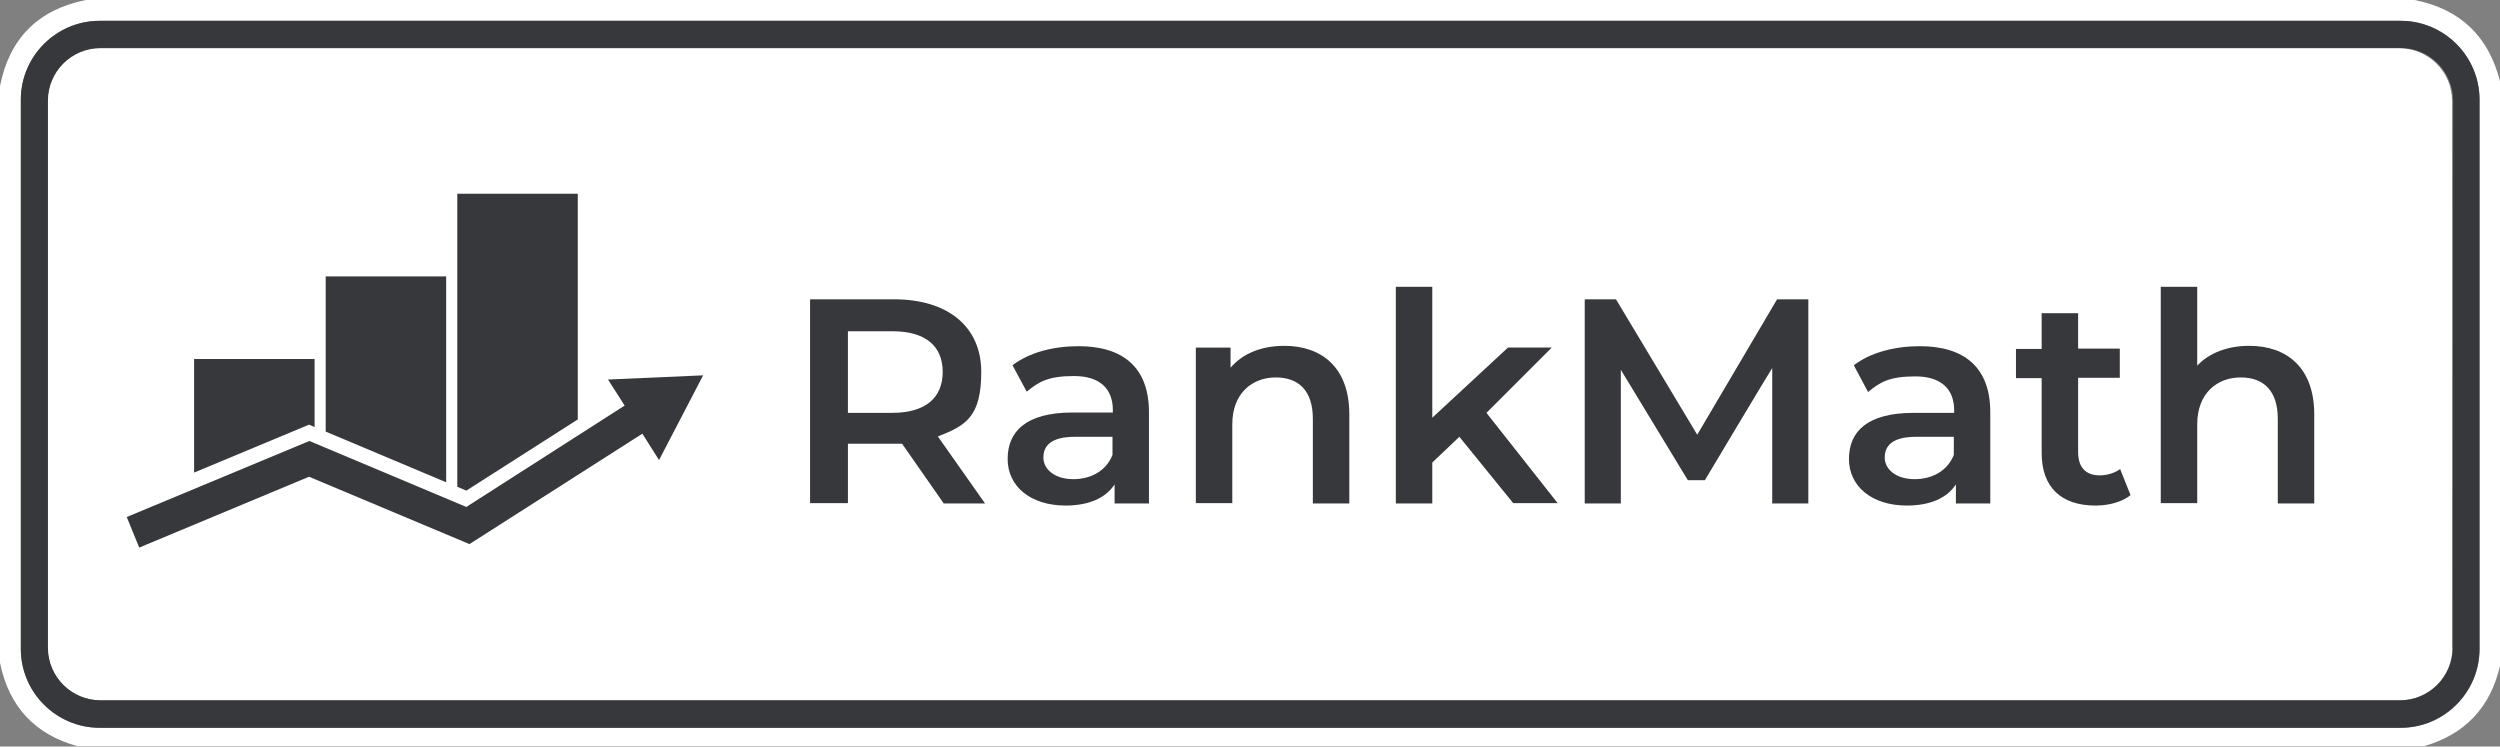 <?xml version="1.0" encoding="UTF-8"?> <svg xmlns="http://www.w3.org/2000/svg" xmlns:xlink="http://www.w3.org/1999/xlink" version="1.0" id="Layer_1" x="0px" y="0px" viewBox="0 0 720 215" style="enable-background:new 0 0 720 215;" xml:space="preserve"><rect x="0" y="0" width="720" height="215" fill="#808080" stroke="none"/> <style type="text/css"> .st0{fill:#FFFFFF;} .st1{fill:#37383C;} </style> <path class="st0" d="M706.3,186.5c0,8.4-6.8,15.2-15.2,15.2H28.9c-8.4,0-15.2-6.8-15.2-15.2V29.1c0-8.4,6.8-15.2,15.2-15.2H691 c8.4,0,15.2,6.8,15.2,15.2l0,0v157.5L706.3,186.5z"></path> <path class="st0" d="M695.4,0c13.1,2.6,21.3,10.4,24.6,23.4v168.4c-2.8,12-10.1,19.7-21.9,23.1H22.3C10,211.5,2.6,203.5,0,190.9 V24.8C2.7,11.1,10.9,2.8,24.7,0H695.4z M714.1,28.7c0-12.5-10.2-22.7-22.7-22.7H28.7C16.2,6,6,16.2,6,28.7v158.2 c0,12.5,10.2,22.7,22.7,22.7h662.7c12.5,0,22.7-10.2,22.7-22.7L714.1,28.7L714.1,28.7z"></path> <path class="st1" d="M714.1,186.9c0,12.5-10.2,22.7-22.7,22.7H28.7C16.2,209.6,6,199.4,6,186.9V28.7C6,16.2,16.2,6,28.7,6h662.7 c12.5,0,22.7,10.2,22.7,22.7l0,0L714.1,186.9L714.1,186.9z M706.5,29c0-8.4-6.8-15.2-15.2-15.2H29c-8.4,0-15.2,6.8-15.2,15.2l0,0 v157.5c0,8.4,6.8,15.2,15.2,15.2h662.2c8.4,0,15.2-6.8,15.2-15.2l0,0L706.5,29L706.5,29z"></path> <path class="st1" d="M271.8,145l-12-17.2c-0.8,0-1.5,0-2.3,0h-13.3v17.1h-10.9V86.2h24.2c15.5,0,25.1,7.9,25.1,20.9 s-4.5,15.5-12.5,18.6l13.6,19.3H271.8L271.8,145z M257,95.4h-12.8v23.5H257c9.6,0,14.5-4.4,14.5-11.8 C271.5,99.7,266.6,95.4,257,95.4z"></path> <path class="st1" d="M330.9,118.7V145H321v-5.5c-2.5,3.9-7.4,6.1-14.1,6.1c-10.2,0-16.7-5.6-16.7-13.4s5.1-13.4,18.7-13.4h11.6v-0.7 c0-6.1-3.7-9.8-11.2-9.8s-10.2,1.7-13.6,4.5l-4.1-7.6c4.8-3.7,11.8-5.5,19-5.5C323.4,99.7,330.9,105.8,330.9,118.7L330.9,118.7 L330.9,118.7z M320.4,131v-5.2h-10.8c-7.1,0-9.1,2.7-9.1,6s3.2,6.2,8.6,6.2C314.2,138,318.6,135.6,320.4,131z"></path> <path class="st1" d="M388.6,119.3V145h-10.5v-24.4c0-8-4-11.9-10.7-11.9s-12.5,4.5-12.5,13.5v22.7h-10.5v-44.8h10v5.8 c3.5-4.1,8.9-6.3,15.5-6.3C380.6,99.6,388.6,105.8,388.6,119.3z"></path> <path class="st1" d="M420.3,125.8l-7.8,7.4V145H402V82.6h10.5v37.7l21.8-20.2h12.6l-18.8,18.8l20.5,26h-12.8L420.3,125.8 L420.3,125.8z"></path> <g> <path class="st1" d="M510.4,145v-39c-0.1,0-19.4,32.3-19.4,32.3h-4.9l-19.3-31.8V145h-10.4V86.2h9l23.4,39l23-39h9V145 C520.9,145,510.4,145,510.4,145L510.4,145z"></path> <path class="st1" d="M573.2,118.7V145h-9.9v-5.5c-2.5,3.9-7.4,6.1-14.1,6.1c-10.2,0-16.7-5.6-16.7-13.4s5.1-13.3,18.7-13.3h11.6 v-0.7c0-6.1-3.7-9.8-11.2-9.8s-10.2,1.7-13.6,4.5l-4.1-7.7c4.8-3.7,11.8-5.5,19-5.5C565.7,99.7,573.2,105.8,573.2,118.7 L573.2,118.7L573.2,118.7z M562.7,131v-5.2h-10.8c-7.1,0-9.1,2.7-9.1,6s3.2,6.2,8.6,6.2C556.5,138,560.9,135.6,562.7,131z"></path> <path class="st1" d="M613.6,142.6c-2.5,2-6.3,3-10.1,3c-9.8,0-15.5-5.2-15.5-15.1v-21.6h-7.4v-8.4h7.4V90.2h10.5v10.2h12v8.4h-12 v21.4c0,4.4,2.2,6.7,6.2,6.7c2.1,0,4.2-0.6,5.9-1.8L613.6,142.6L613.6,142.6z"></path> <path class="st1" d="M666.5,119.3V145H656v-24.4c0-8-4-11.9-10.7-11.9s-12.5,4.5-12.5,13.5v22.7h-10.5V82.6h10.5v22.7 c3.5-3.7,8.8-5.7,15-5.7C658.5,99.6,666.5,105.8,666.5,119.3z"></path> <path class="st1" d="M202.5,108.1l-27.4,1.2l4.8,7.5L134.3,146l-45.2-19l-52.6,21.9l3.6,8.8L89,137.3l46.2,19.4l49.8-31.8l4.8,7.6 C189.8,132.5,202.5,108.1,202.5,108.1z"></path> </g> <path class="st1" d="M55.9,136.1L89,122.3l1.6,0.7v-19.6H55.9V136.1z M131.7,55.8v84.4l2.6,1.1l32.1-20.5v-65H131.7z M93.8,124.3 l34.7,14.6V79.6H93.8V124.3z"></path> </svg> 